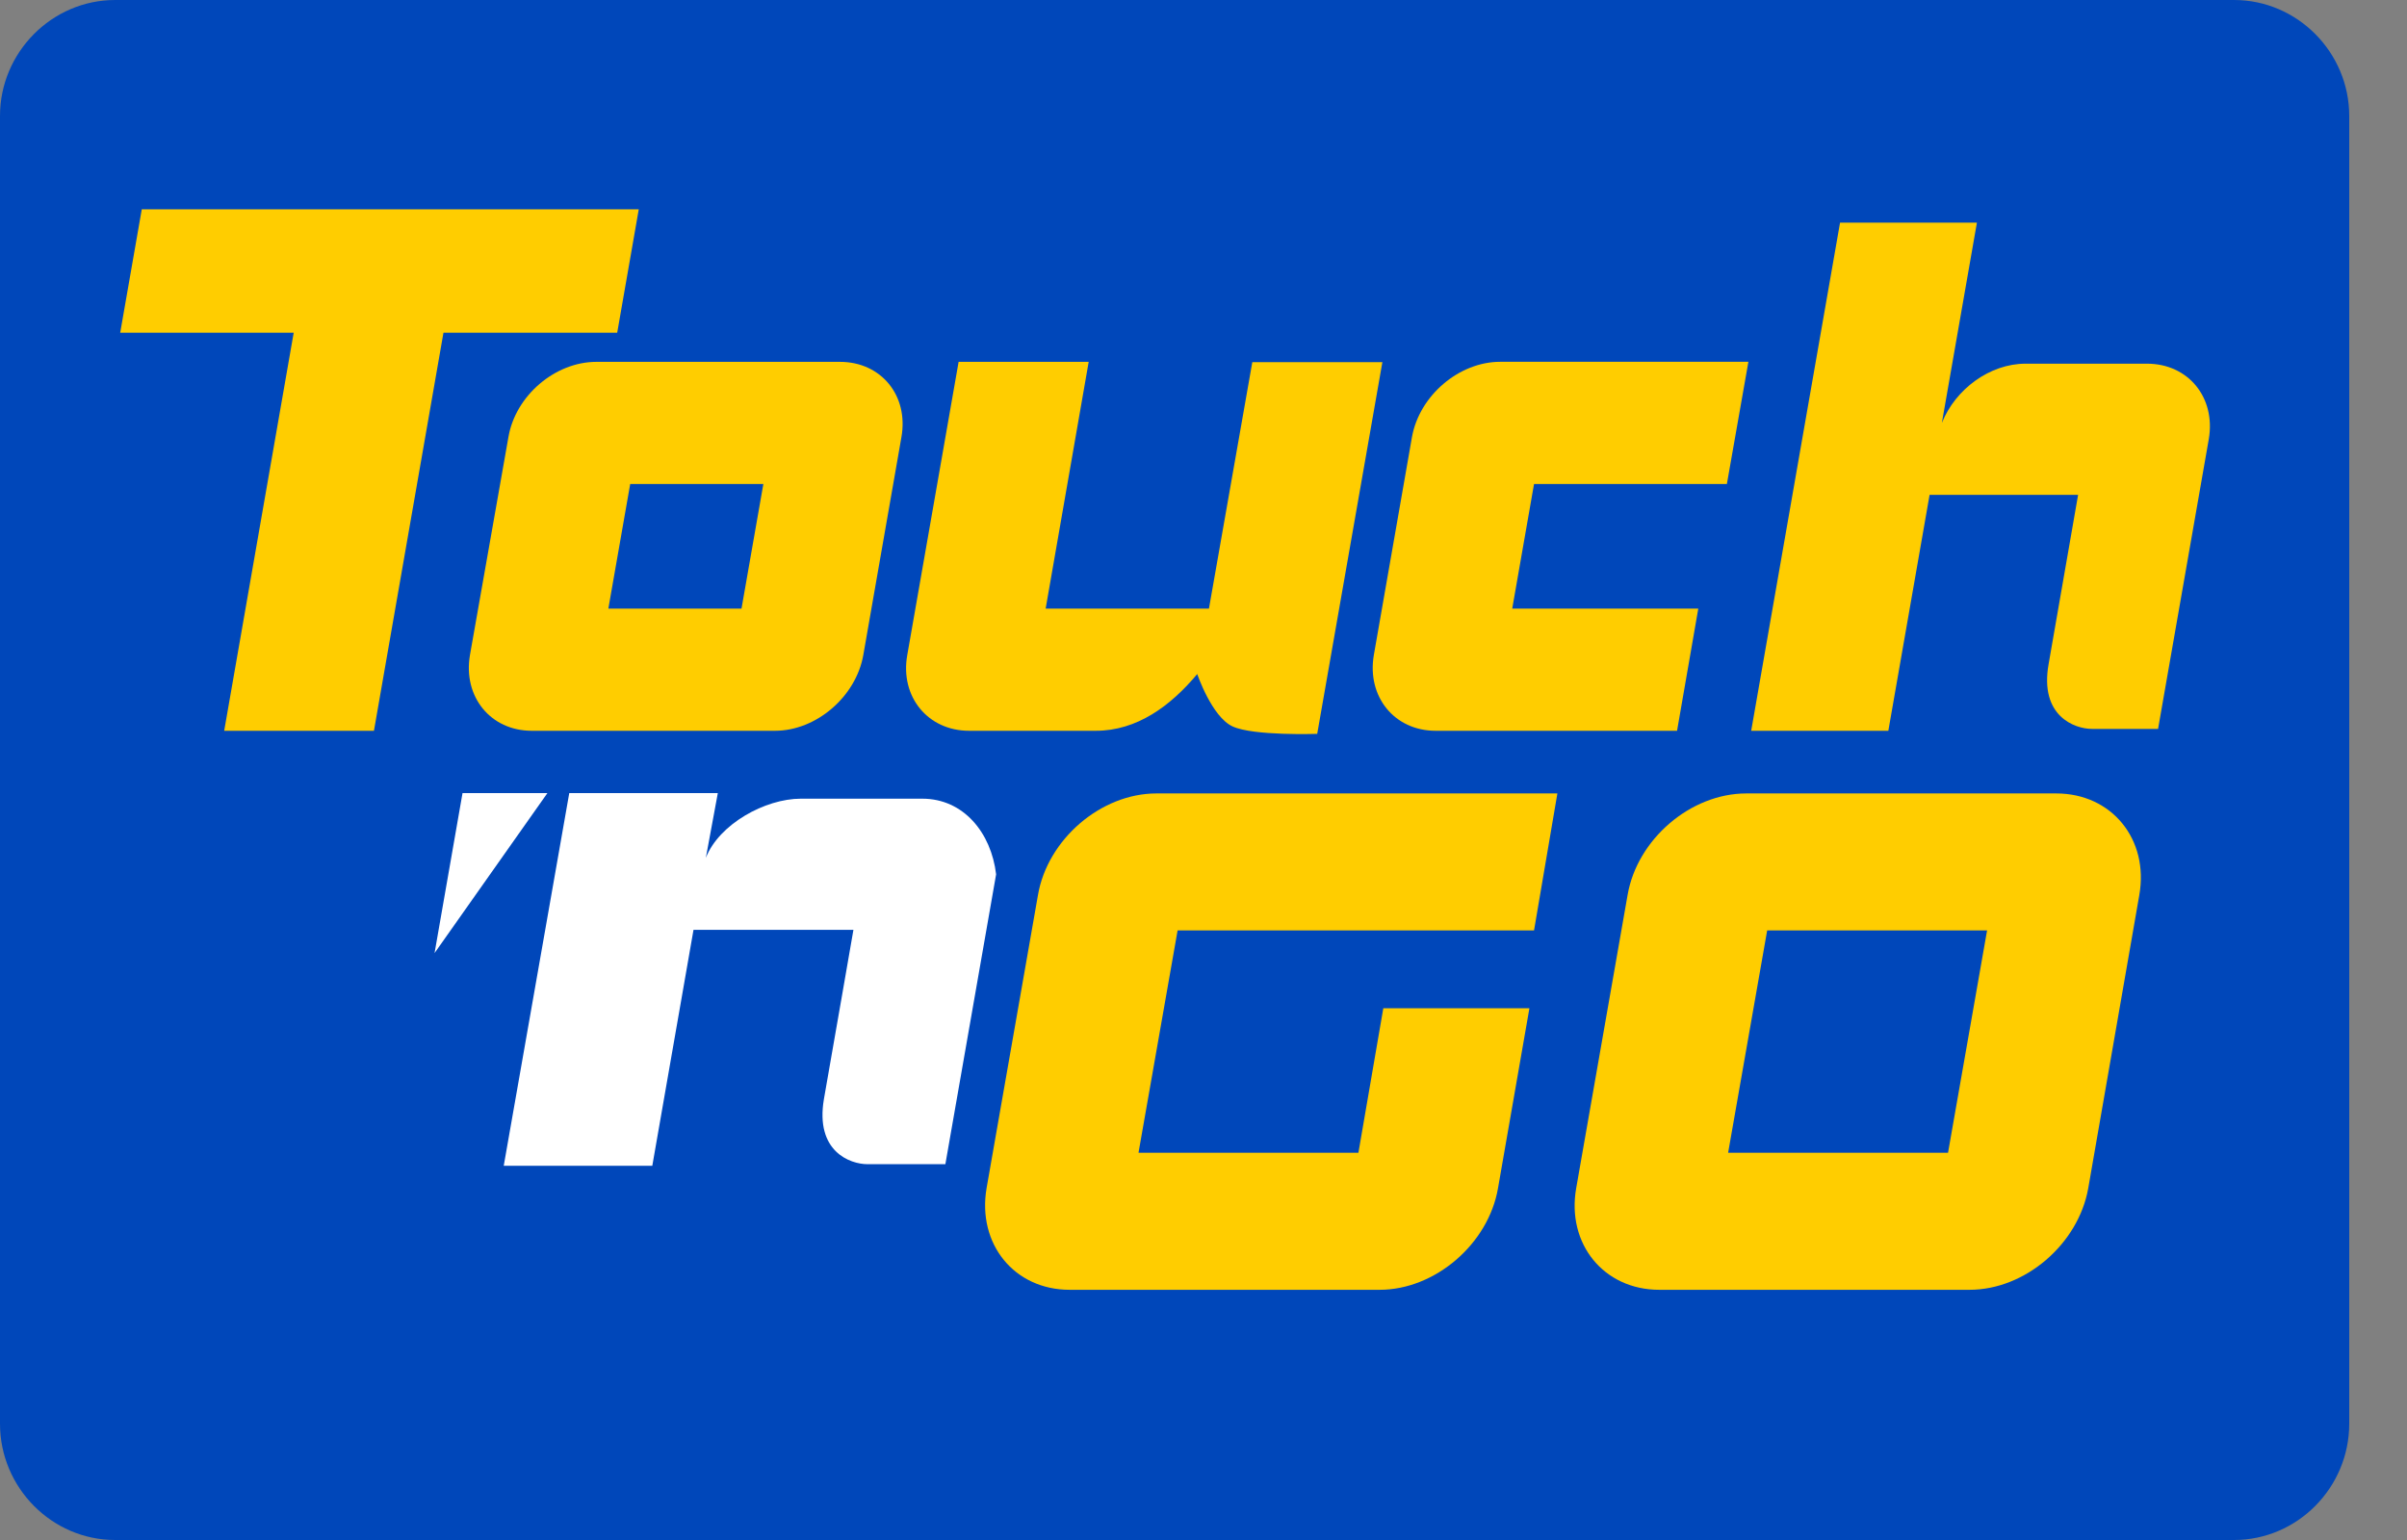 <svg width="50" height="32" viewBox="0 0 50 32" fill="none" xmlns="http://www.w3.org/2000/svg">
<rect x="0" y="0" width="50" height="32" fill="#808080" stroke="none"/>
<path d="M46.408 32C47.722 32 48.8 30.911 48.8 29.584V2.409C48.8 1.089 47.722 0 46.408 0H2.392C1.078 0 0 1.089 0 2.409V29.584C0 30.911 1.078 32 2.392 32H46.408Z" fill="#0047BA"/>
<path d="M19.159 16.596H16.636C15.895 16.596 14.936 17.124 14.662 17.826L14.911 16.48H11.825L10.464 24.224H13.55L14.406 19.321H17.728C17.728 19.321 17.307 21.75 17.115 22.838C16.93 23.927 17.658 24.191 18.022 24.191H19.638L20.692 18.168C20.59 17.304 20.015 16.596 19.159 16.596Z" fill="white"/>
<path d="M9.608 16.48L9.027 19.804L11.371 16.48H9.608Z" fill="white"/>
<path d="M13.269 4.349H2.945L2.497 6.913H6.101L4.657 15.185H7.768L9.212 6.913H12.821L13.269 4.349Z" fill="#FFCD00"/>
<path d="M15.403 12.647L15.857 10.057H13.091L12.637 12.647H15.403ZM11.046 15.185C10.19 15.185 9.615 14.476 9.762 13.613L10.561 9.084C10.707 8.221 11.532 7.519 12.388 7.519H17.448C18.304 7.519 18.879 8.221 18.725 9.084L17.933 13.613C17.78 14.476 16.956 15.185 16.099 15.185H11.046Z" fill="#FFCD00"/>
<path d="M31.413 12.647L31.866 10.057H35.872L36.319 7.518H31.163C30.308 7.518 29.483 8.221 29.33 9.084L28.538 13.613C28.391 14.476 28.966 15.185 29.822 15.185H34.837L35.278 12.647H31.413Z" fill="#FFCD00"/>
<path d="M25.113 12.647H21.721L22.615 7.519H19.913L18.846 13.613C18.693 14.476 19.274 15.185 20.13 15.185H22.762C23.618 15.185 24.315 14.67 24.87 14.006C24.87 14.006 25.171 14.895 25.605 15.095C26.04 15.295 27.362 15.249 27.362 15.249L28.716 7.525H26.014L25.113 12.647Z" fill="#FFCD00"/>
<path d="M44.599 7.557H42.076C41.335 7.557 40.619 8.085 40.338 8.788L41.066 4.626H38.223L36.377 15.185H39.226L40.083 10.282H43.168C43.168 10.282 42.746 12.711 42.555 13.8C42.363 14.882 43.098 15.146 43.456 15.146H44.829L45.883 9.123C46.03 8.259 45.455 7.557 44.599 7.557Z" fill="#FFCD00"/>
<path d="M34.467 26.801C33.317 26.801 32.538 25.848 32.742 24.688L33.809 18.6C34.007 17.44 35.118 16.487 36.275 16.487H42.715C43.864 16.487 44.644 17.44 44.439 18.6L43.379 24.688C43.175 25.848 42.069 26.801 40.913 26.801H34.467ZM40.466 23.953L41.277 19.334H36.709L35.898 23.953H40.466Z" fill="#FFCD00"/>
<path d="M28.218 23.953H23.65L24.462 19.334H31.866L32.351 16.487H24.021C22.871 16.487 21.759 17.44 21.561 18.6L20.494 24.688C20.296 25.848 21.069 26.801 22.219 26.801H28.659C29.809 26.801 30.92 25.848 31.118 24.688L31.77 20.951H28.735L28.218 23.953Z" fill="#FFCD00"/>
</svg>
